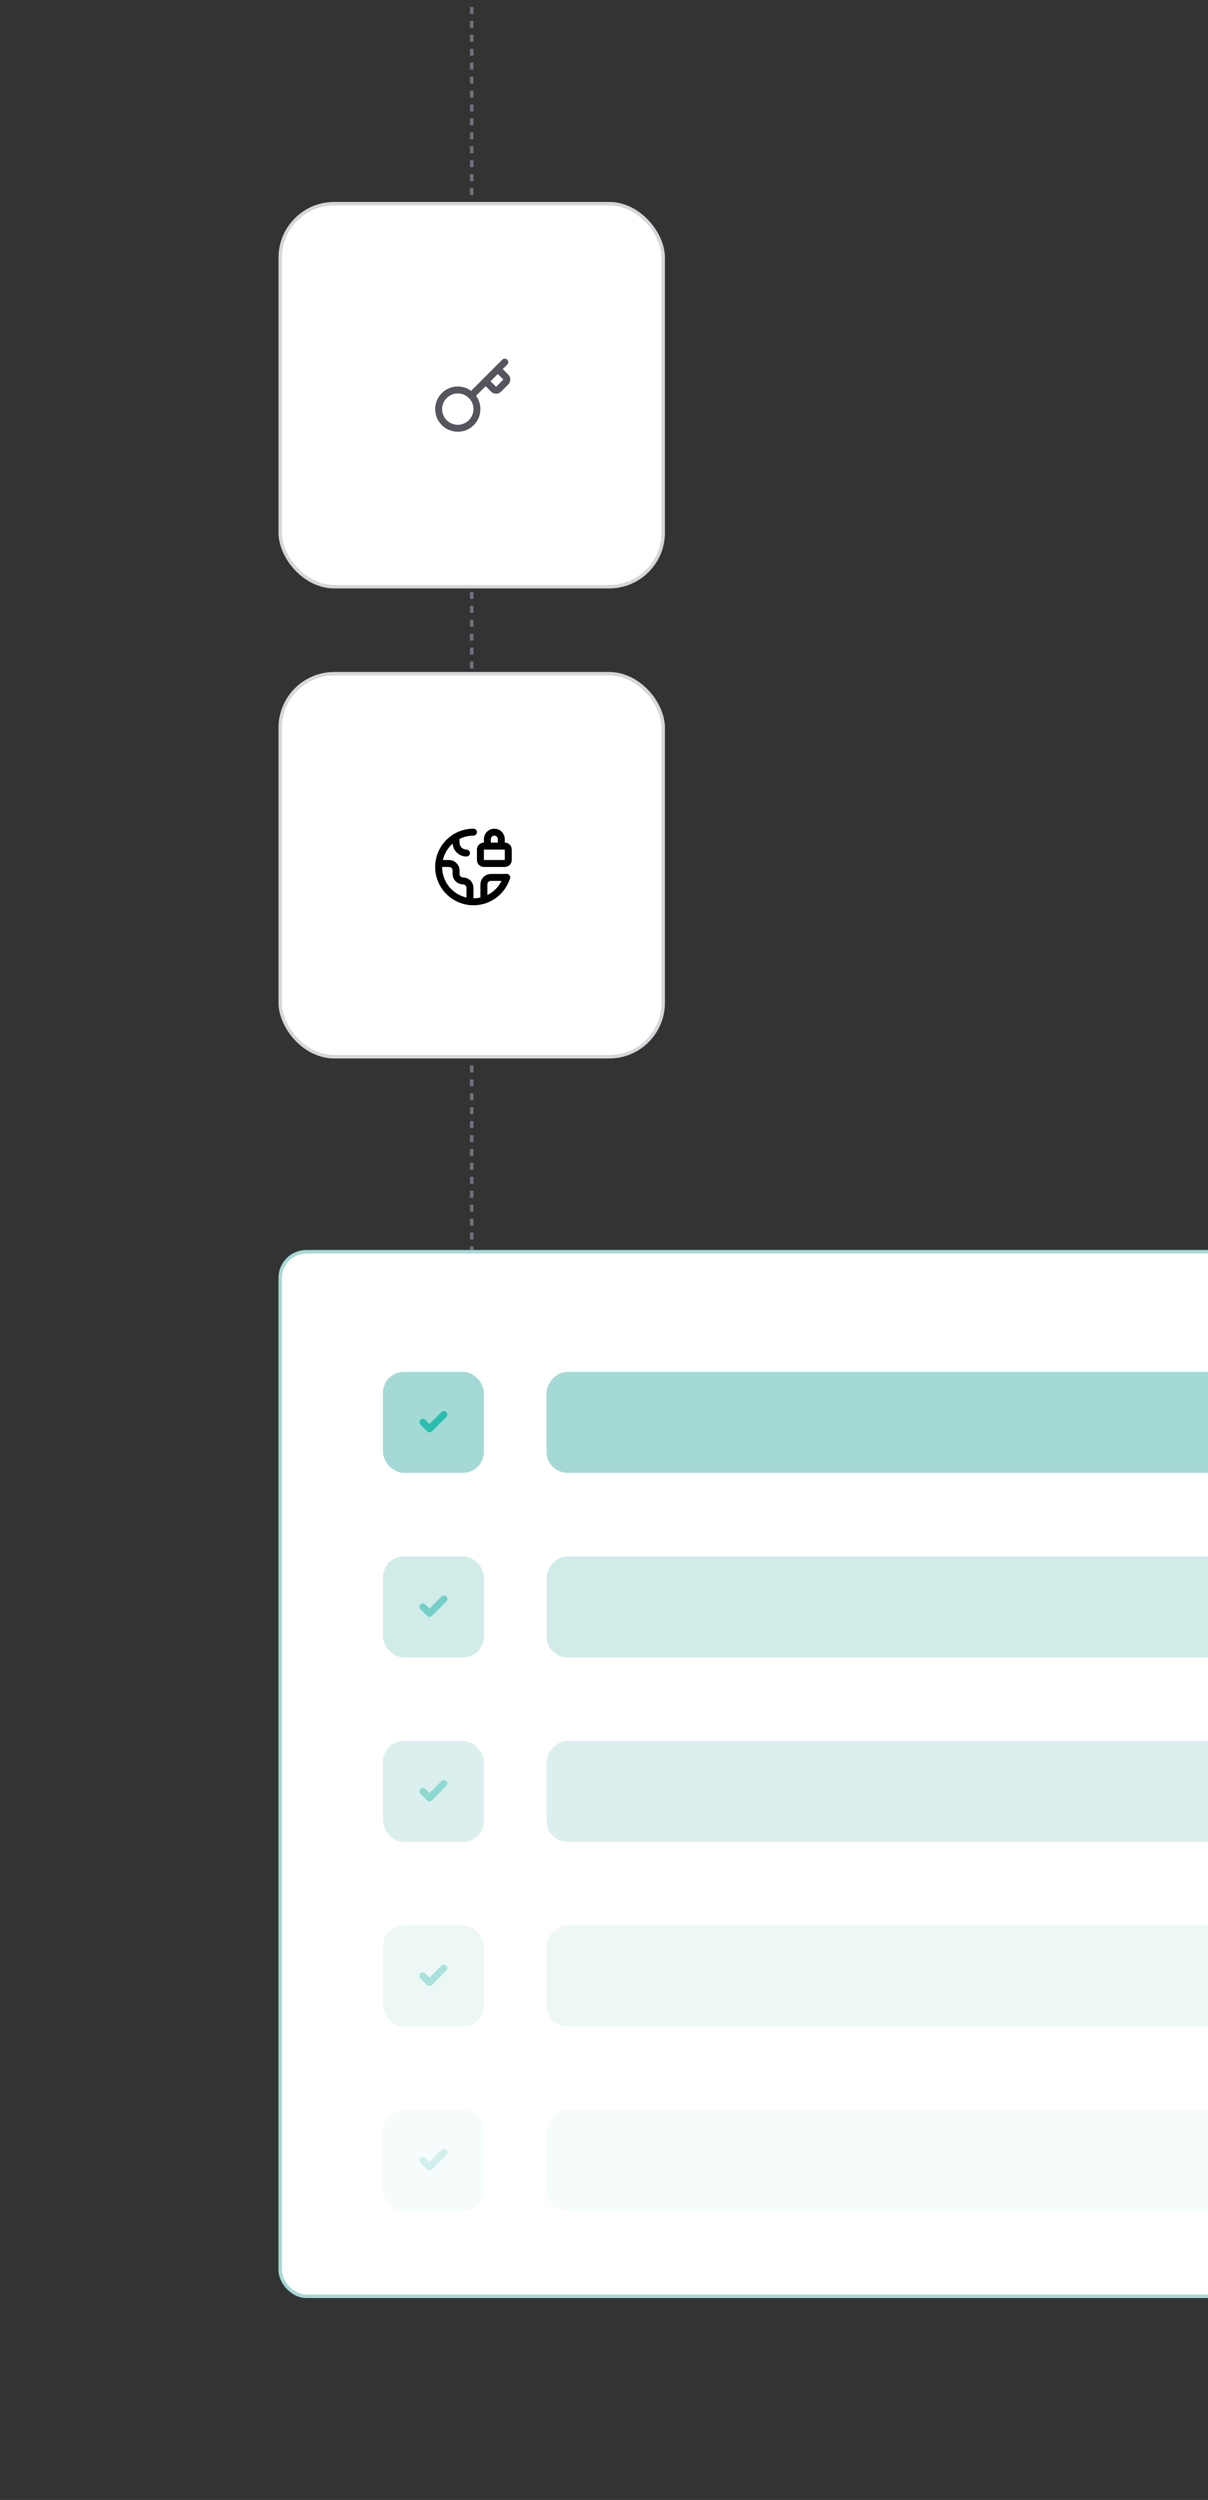<svg width="347" height="718" viewBox="0 0 347 718" fill="none" xmlns="http://www.w3.org/2000/svg">
<rect x="0" y="0" width="347" height="718" fill="#333333" stroke="none"/>
<g clip-path="url(#clip0_6244_3404)">
<line x1="135.5" y1="2" x2="135.5" y2="359" stroke="#72727E" stroke-dasharray="2 2"/>
<rect x="80.5" y="359.5" width="377" height="300" rx="7.5" fill="white" stroke="#A5D9D5"/>
<rect x="80.5" y="58.5" width="110" height="110" rx="15.5" fill="white" stroke="#D7D7DB"/>
<path d="M139.5 109.5L141.8 111.8C141.987 111.983 142.238 112.086 142.5 112.086C142.762 112.086 143.013 111.983 143.2 111.8L145.3 109.7C145.483 109.513 145.586 109.262 145.586 109C145.586 108.738 145.483 108.487 145.3 108.3L143 106" stroke="#55555E" stroke-width="2" stroke-linecap="round" stroke-linejoin="round"/>
<path d="M145 104L135.4 113.6" stroke="#55555E" stroke-width="2" stroke-linecap="round" stroke-linejoin="round"/>
<path d="M131.5 123C134.538 123 137 120.538 137 117.5C137 114.462 134.538 112 131.5 112C128.462 112 126 114.462 126 117.5C126 120.538 128.462 123 131.5 123Z" stroke="#55555E" stroke-width="2" stroke-linecap="round" stroke-linejoin="round"/>
<rect x="80.5" y="193.5" width="110" height="110" rx="15.5" fill="white" stroke="#D7D7DB"/>
<path d="M131 240.34V242C131 242.795 131.316 243.559 131.879 244.121C132.441 244.684 133.204 245 134 245" stroke="black" stroke-width="2" stroke-linecap="round" stroke-linejoin="round"/>
<path d="M135.001 258.95V255C135.001 254.47 134.79 253.961 134.415 253.586C134.04 253.211 133.531 253 133.001 253C132.47 253 131.962 252.789 131.587 252.414C131.211 252.039 131.001 251.53 131.001 251V250C131.001 249.47 130.79 248.961 130.415 248.586C130.04 248.211 129.531 248 129.001 248H126.051" stroke="black" stroke-width="2" stroke-linecap="round" stroke-linejoin="round"/>
<path d="M145.54 252H141C140.47 252 139.961 252.211 139.586 252.586C139.211 252.961 139 253.47 139 254V258.54" stroke="black" stroke-width="2" stroke-linecap="round" stroke-linejoin="round"/>
<path d="M135.999 239C134.151 239 132.339 239.512 130.764 240.48C129.19 241.448 127.914 242.833 127.079 244.482C126.244 246.13 125.882 247.978 126.034 249.82C126.185 251.662 126.844 253.426 127.938 254.916C129.031 256.406 130.516 257.564 132.228 258.261C133.94 258.958 135.811 259.168 137.635 258.866C139.458 258.563 141.162 257.762 142.557 256.55C143.953 255.338 144.985 253.763 145.539 252" stroke="black" stroke-width="2" stroke-linecap="round" stroke-linejoin="round"/>
<path d="M144 243V241C144 240.47 143.789 239.961 143.414 239.586C143.039 239.211 142.53 239 142 239C141.47 239 140.961 239.211 140.586 239.586C140.211 239.961 140 240.47 140 241V243" stroke="black" stroke-width="2" stroke-linecap="round" stroke-linejoin="round"/>
<path d="M145 243H139C138.448 243 138 243.448 138 244V247C138 247.552 138.448 248 139 248H145C145.552 248 146 247.552 146 247V244C146 243.448 145.552 243 145 243Z" stroke="black" stroke-width="2" stroke-linecap="round" stroke-linejoin="round"/>
<rect x="110" y="394" width="29" height="29" rx="6" fill="#A5D9D5"/>
<path d="M127.5 406.25L123.375 410.375L121.5 408.5" stroke="#2BBEAF" stroke-width="2" stroke-linecap="round" stroke-linejoin="round"/>
<g opacity="0.87">
<path d="M127.5 459.25L123.375 463.375L121.5 461.5" stroke="#2BBEAF" stroke-width="2" stroke-linecap="round" stroke-linejoin="round"/>
</g>
<g opacity="0.6">
<path d="M127.5 512.25L123.375 516.375L121.5 514.5" stroke="#2BBEAF" stroke-width="2" stroke-linecap="round" stroke-linejoin="round"/>
</g>
<g opacity="0.4">
<path d="M127.5 565.25L123.375 569.375L121.5 567.5" stroke="#2BBEAF" stroke-width="2" stroke-linecap="round" stroke-linejoin="round"/>
</g>
<g opacity="0.2">
<path d="M127.5 618.25L123.375 622.375L121.5 620.5" stroke="#2BBEAF" stroke-width="2" stroke-linecap="round" stroke-linejoin="round"/>
</g>
<rect width="257" height="29" rx="6" transform="matrix(-1 0 0 1 414 394)" fill="#A5D9D5"/>
<rect opacity="0.5" x="110" y="447" width="29" height="29" rx="6" fill="#A5D9D5"/>
<rect opacity="0.5" width="257" height="29" rx="6" transform="matrix(-1 0 0 1 414 447)" fill="#A5D9D5"/>
<rect opacity="0.4" x="110" y="500" width="29" height="29" rx="6" fill="#A5D9D5"/>
<rect opacity="0.4" width="257" height="29" rx="6" transform="matrix(-1 0 0 1 414 500)" fill="#A5D9D5"/>
<rect opacity="0.2" x="110" y="553" width="29" height="29" rx="6" fill="#A5D9D5"/>
<rect opacity="0.2" width="257" height="29" rx="6" transform="matrix(-1 0 0 1 414 553)" fill="#A5D9D5"/>
<rect opacity="0.1" x="110" y="606" width="29" height="29" rx="6" fill="#A5D9D5"/>
<rect opacity="0.1" width="257" height="29" rx="6" transform="matrix(-1 0 0 1 414 606)" fill="#A5D9D5"/>
</g>
<defs>
<clipPath id="clip0_6244_3404">
<rect width="347" height="718" rx="16" fill="white"/>
</clipPath>
</defs>
</svg>
